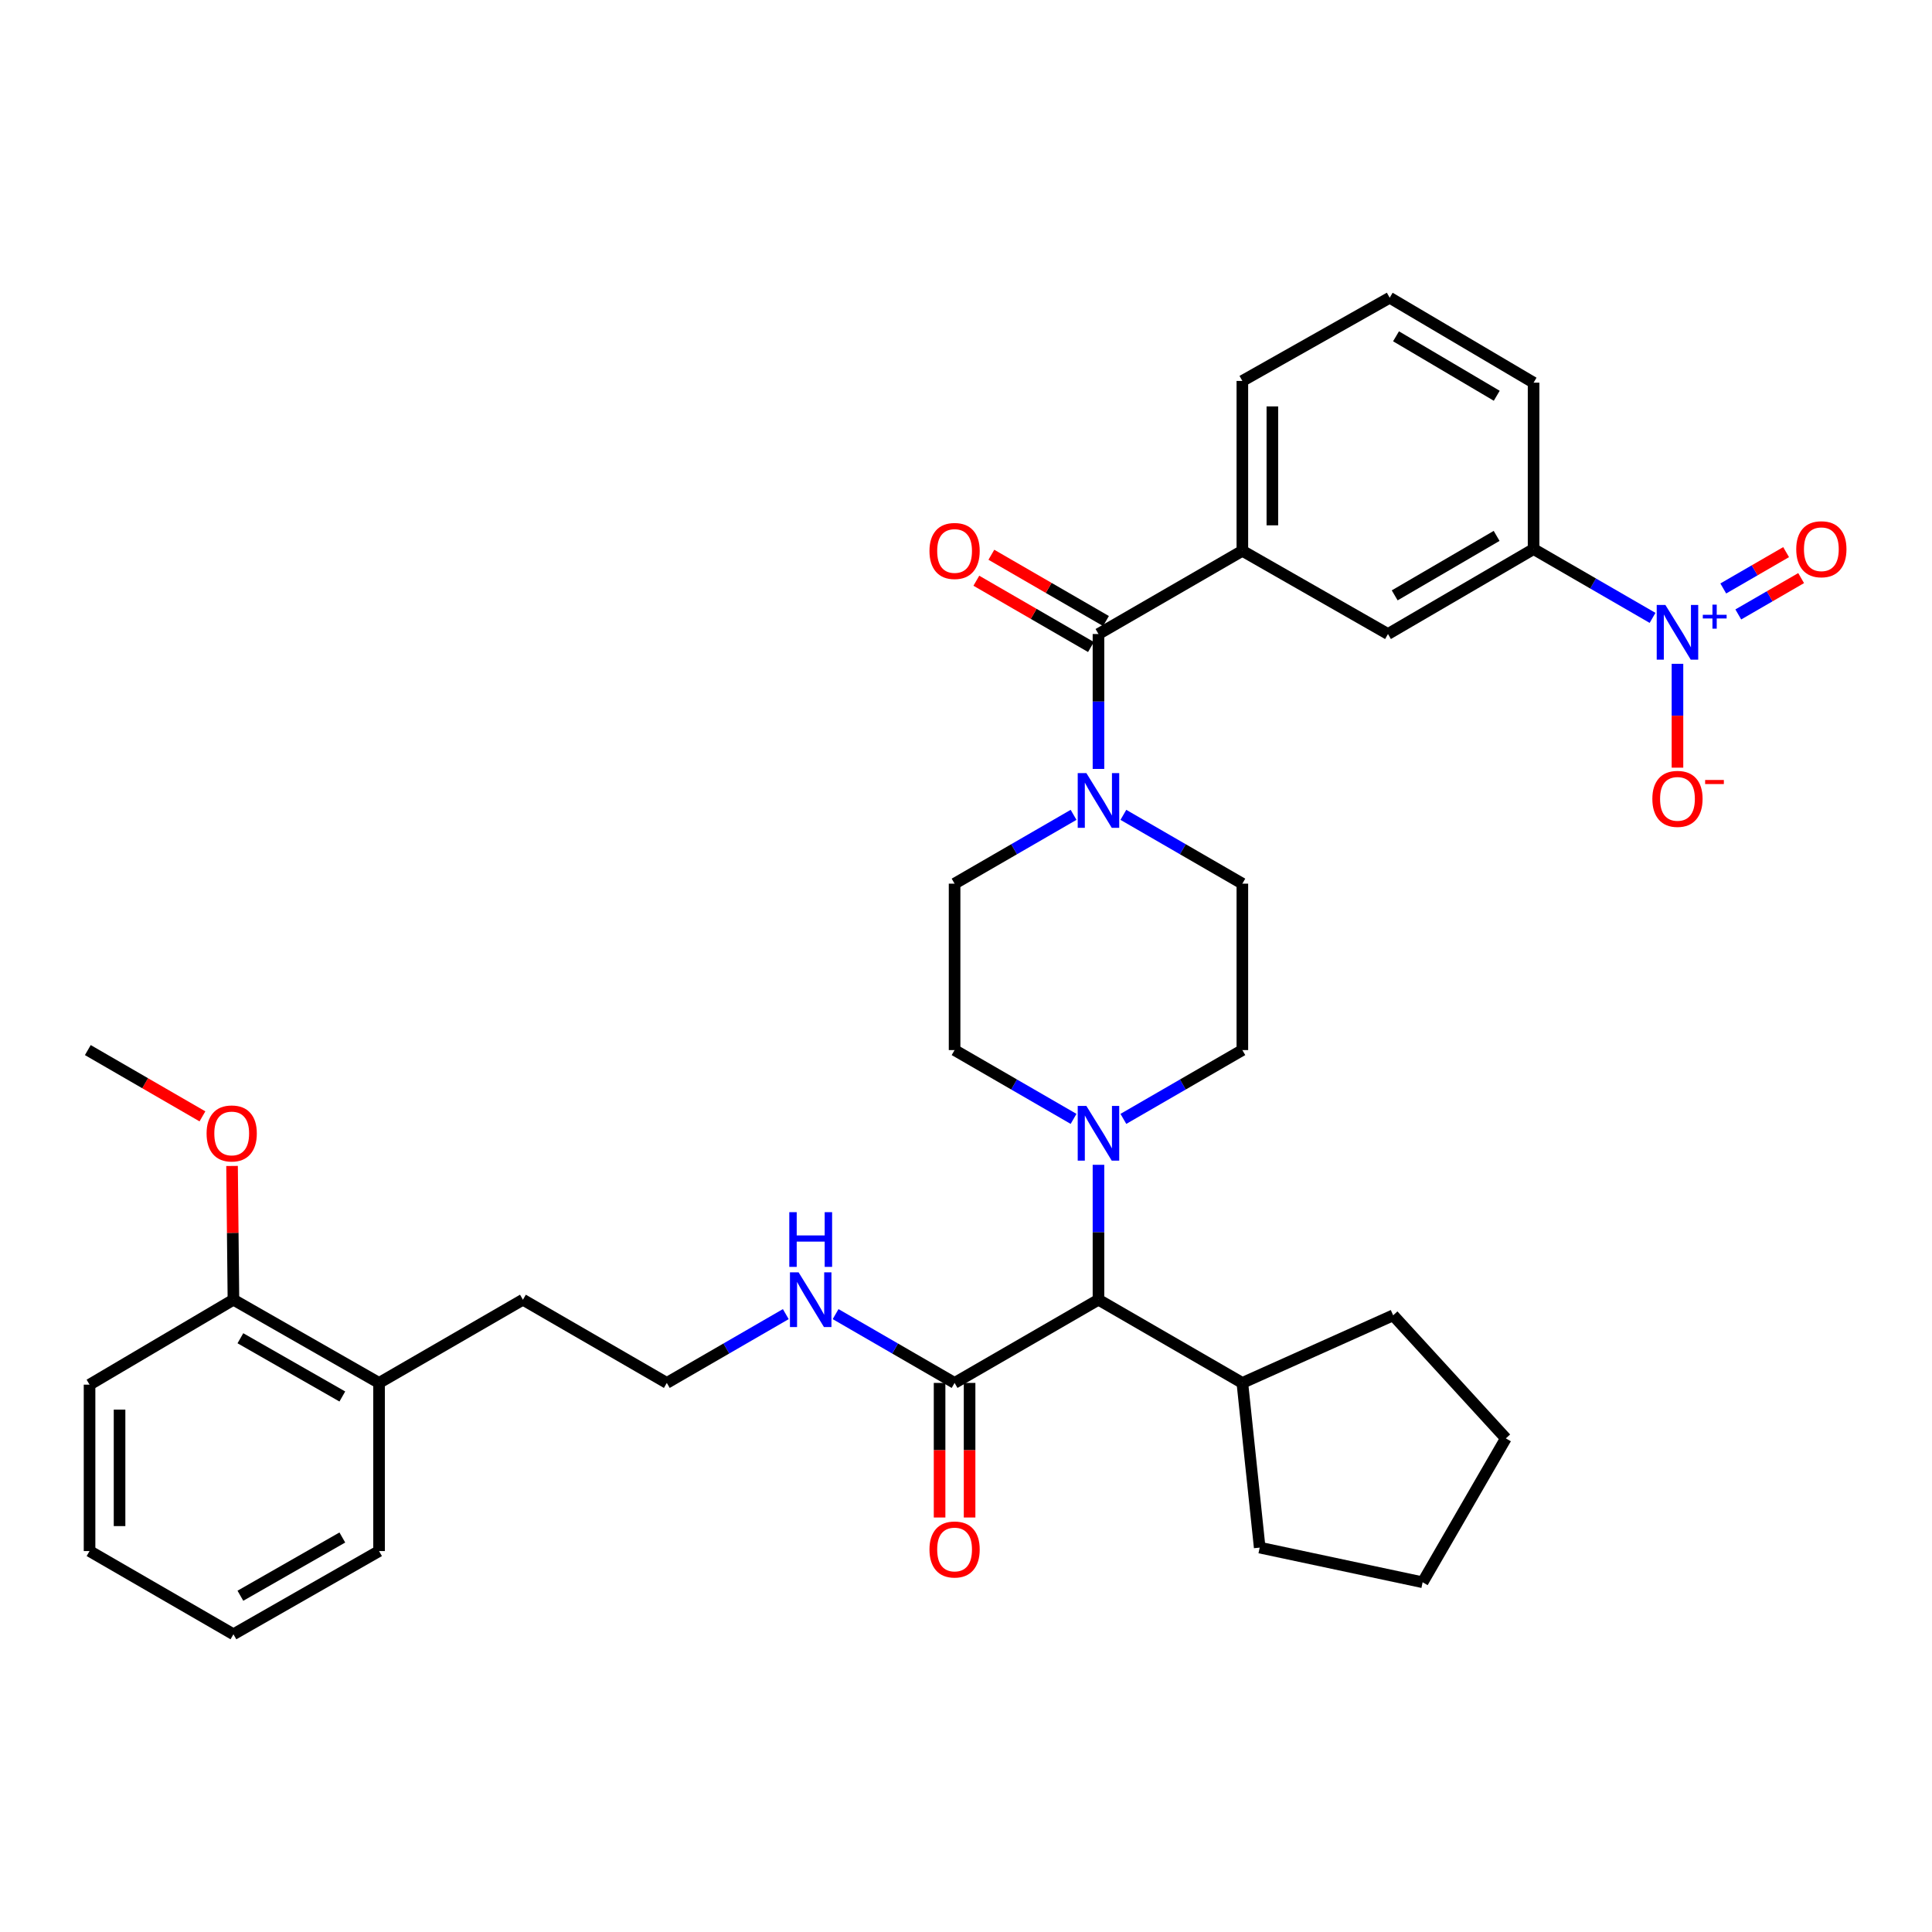 <?xml version='1.0' encoding='iso-8859-1'?>
<svg version='1.1' baseProfile='full'
              xmlns='http://www.w3.org/2000/svg'
                      xmlns:rdkit='http://www.rdkit.org/xml'
                      xmlns:xlink='http://www.w3.org/1999/xlink'
                  xml:space='preserve'
width='1000px' height='1000px' viewBox='0 0 1000 1000'>
<!-- END OF HEADER -->
<rect style='opacity:1.0;fill:#FFFFFF;stroke:none' width='1000' height='1000' x='0' y='0'> </rect>
<path class='bond-0' d='M 855.363,319.816 L 824.571,302.009' style='fill:none;fill-rule:evenodd;stroke:#0000FF;stroke-width:6px;stroke-linecap:butt;stroke-linejoin:miter;stroke-opacity:1' />
<path class='bond-0' d='M 824.571,302.009 L 793.779,284.201' style='fill:none;fill-rule:evenodd;stroke:#000000;stroke-width:6px;stroke-linecap:butt;stroke-linejoin:miter;stroke-opacity:1' />
<path class='bond-1' d='M 868.254,343.585 L 868.254,370.465' style='fill:none;fill-rule:evenodd;stroke:#0000FF;stroke-width:6px;stroke-linecap:butt;stroke-linejoin:miter;stroke-opacity:1' />
<path class='bond-1' d='M 868.254,370.465 L 868.254,397.346' style='fill:none;fill-rule:evenodd;stroke:#FF0000;stroke-width:6px;stroke-linecap:butt;stroke-linejoin:miter;stroke-opacity:1' />
<path class='bond-2' d='M 899.737,318.034 L 916,308.629' style='fill:none;fill-rule:evenodd;stroke:#0000FF;stroke-width:6px;stroke-linecap:butt;stroke-linejoin:miter;stroke-opacity:1' />
<path class='bond-2' d='M 916,308.629 L 932.263,299.224' style='fill:none;fill-rule:evenodd;stroke:#FF0000;stroke-width:6px;stroke-linecap:butt;stroke-linejoin:miter;stroke-opacity:1' />
<path class='bond-2' d='M 891.962,304.59 L 908.225,295.185' style='fill:none;fill-rule:evenodd;stroke:#0000FF;stroke-width:6px;stroke-linecap:butt;stroke-linejoin:miter;stroke-opacity:1' />
<path class='bond-2' d='M 908.225,295.185 L 924.488,285.78' style='fill:none;fill-rule:evenodd;stroke:#FF0000;stroke-width:6px;stroke-linecap:butt;stroke-linejoin:miter;stroke-opacity:1' />
<path class='bond-3' d='M 581.458,421.764 L 612.25,439.571' style='fill:none;fill-rule:evenodd;stroke:#0000FF;stroke-width:6px;stroke-linecap:butt;stroke-linejoin:miter;stroke-opacity:1' />
<path class='bond-3' d='M 612.25,439.571 L 643.042,457.379' style='fill:none;fill-rule:evenodd;stroke:#000000;stroke-width:6px;stroke-linecap:butt;stroke-linejoin:miter;stroke-opacity:1' />
<path class='bond-4' d='M 568.567,397.995 L 568.567,363.082' style='fill:none;fill-rule:evenodd;stroke:#0000FF;stroke-width:6px;stroke-linecap:butt;stroke-linejoin:miter;stroke-opacity:1' />
<path class='bond-4' d='M 568.567,363.082 L 568.567,328.169' style='fill:none;fill-rule:evenodd;stroke:#000000;stroke-width:6px;stroke-linecap:butt;stroke-linejoin:miter;stroke-opacity:1' />
<path class='bond-5' d='M 555.676,421.764 L 524.884,439.571' style='fill:none;fill-rule:evenodd;stroke:#0000FF;stroke-width:6px;stroke-linecap:butt;stroke-linejoin:miter;stroke-opacity:1' />
<path class='bond-5' d='M 524.884,439.571 L 494.092,457.379' style='fill:none;fill-rule:evenodd;stroke:#000000;stroke-width:6px;stroke-linecap:butt;stroke-linejoin:miter;stroke-opacity:1' />
<path class='bond-6' d='M 572.454,321.447 L 542.792,304.293' style='fill:none;fill-rule:evenodd;stroke:#000000;stroke-width:6px;stroke-linecap:butt;stroke-linejoin:miter;stroke-opacity:1' />
<path class='bond-6' d='M 542.792,304.293 L 513.13,287.139' style='fill:none;fill-rule:evenodd;stroke:#FF0000;stroke-width:6px;stroke-linecap:butt;stroke-linejoin:miter;stroke-opacity:1' />
<path class='bond-6' d='M 564.68,334.89 L 535.018,317.736' style='fill:none;fill-rule:evenodd;stroke:#000000;stroke-width:6px;stroke-linecap:butt;stroke-linejoin:miter;stroke-opacity:1' />
<path class='bond-6' d='M 535.018,317.736 L 505.355,300.582' style='fill:none;fill-rule:evenodd;stroke:#FF0000;stroke-width:6px;stroke-linecap:butt;stroke-linejoin:miter;stroke-opacity:1' />
<path class='bond-7' d='M 568.567,328.169 L 643.042,285.099' style='fill:none;fill-rule:evenodd;stroke:#000000;stroke-width:6px;stroke-linecap:butt;stroke-linejoin:miter;stroke-opacity:1' />
<path class='bond-8' d='M 793.779,284.201 L 718.415,328.169' style='fill:none;fill-rule:evenodd;stroke:#000000;stroke-width:6px;stroke-linecap:butt;stroke-linejoin:miter;stroke-opacity:1' />
<path class='bond-8' d='M 774.648,277.382 L 721.894,308.159' style='fill:none;fill-rule:evenodd;stroke:#000000;stroke-width:6px;stroke-linecap:butt;stroke-linejoin:miter;stroke-opacity:1' />
<path class='bond-9' d='M 793.779,284.201 L 793.779,198.07' style='fill:none;fill-rule:evenodd;stroke:#000000;stroke-width:6px;stroke-linecap:butt;stroke-linejoin:miter;stroke-opacity:1' />
<path class='bond-10' d='M 643.042,285.099 L 718.415,328.169' style='fill:none;fill-rule:evenodd;stroke:#000000;stroke-width:6px;stroke-linecap:butt;stroke-linejoin:miter;stroke-opacity:1' />
<path class='bond-11' d='M 643.042,285.099 L 643.042,197.173' style='fill:none;fill-rule:evenodd;stroke:#000000;stroke-width:6px;stroke-linecap:butt;stroke-linejoin:miter;stroke-opacity:1' />
<path class='bond-11' d='M 658.572,271.91 L 658.572,210.361' style='fill:none;fill-rule:evenodd;stroke:#000000;stroke-width:6px;stroke-linecap:butt;stroke-linejoin:miter;stroke-opacity:1' />
<path class='bond-12' d='M 46.352,716.696 L 46.352,802.827' style='fill:none;fill-rule:evenodd;stroke:#000000;stroke-width:6px;stroke-linecap:butt;stroke-linejoin:miter;stroke-opacity:1' />
<path class='bond-12' d='M 61.882,729.616 L 61.882,789.908' style='fill:none;fill-rule:evenodd;stroke:#000000;stroke-width:6px;stroke-linecap:butt;stroke-linejoin:miter;stroke-opacity:1' />
<path class='bond-13' d='M 46.352,716.696 L 120.827,672.729' style='fill:none;fill-rule:evenodd;stroke:#000000;stroke-width:6px;stroke-linecap:butt;stroke-linejoin:miter;stroke-opacity:1' />
<path class='bond-14' d='M 494.092,715.799 L 463.3,697.991' style='fill:none;fill-rule:evenodd;stroke:#000000;stroke-width:6px;stroke-linecap:butt;stroke-linejoin:miter;stroke-opacity:1' />
<path class='bond-14' d='M 463.3,697.991 L 432.507,680.184' style='fill:none;fill-rule:evenodd;stroke:#0000FF;stroke-width:6px;stroke-linecap:butt;stroke-linejoin:miter;stroke-opacity:1' />
<path class='bond-15' d='M 486.327,715.799 L 486.327,750.628' style='fill:none;fill-rule:evenodd;stroke:#000000;stroke-width:6px;stroke-linecap:butt;stroke-linejoin:miter;stroke-opacity:1' />
<path class='bond-15' d='M 486.327,750.628 L 486.327,785.457' style='fill:none;fill-rule:evenodd;stroke:#FF0000;stroke-width:6px;stroke-linecap:butt;stroke-linejoin:miter;stroke-opacity:1' />
<path class='bond-15' d='M 501.857,715.799 L 501.857,750.628' style='fill:none;fill-rule:evenodd;stroke:#000000;stroke-width:6px;stroke-linecap:butt;stroke-linejoin:miter;stroke-opacity:1' />
<path class='bond-15' d='M 501.857,750.628 L 501.857,785.457' style='fill:none;fill-rule:evenodd;stroke:#FF0000;stroke-width:6px;stroke-linecap:butt;stroke-linejoin:miter;stroke-opacity:1' />
<path class='bond-16' d='M 494.092,715.799 L 568.567,672.729' style='fill:none;fill-rule:evenodd;stroke:#000000;stroke-width:6px;stroke-linecap:butt;stroke-linejoin:miter;stroke-opacity:1' />
<path class='bond-17' d='M 406.726,680.184 L 375.934,697.991' style='fill:none;fill-rule:evenodd;stroke:#0000FF;stroke-width:6px;stroke-linecap:butt;stroke-linejoin:miter;stroke-opacity:1' />
<path class='bond-17' d='M 375.934,697.991 L 345.141,715.799' style='fill:none;fill-rule:evenodd;stroke:#000000;stroke-width:6px;stroke-linecap:butt;stroke-linejoin:miter;stroke-opacity:1' />
<path class='bond-18' d='M 46.352,802.827 L 120.827,845.897' style='fill:none;fill-rule:evenodd;stroke:#000000;stroke-width:6px;stroke-linecap:butt;stroke-linejoin:miter;stroke-opacity:1' />
<path class='bond-19' d='M 555.676,579.134 L 524.884,561.326' style='fill:none;fill-rule:evenodd;stroke:#0000FF;stroke-width:6px;stroke-linecap:butt;stroke-linejoin:miter;stroke-opacity:1' />
<path class='bond-19' d='M 524.884,561.326 L 494.092,543.519' style='fill:none;fill-rule:evenodd;stroke:#000000;stroke-width:6px;stroke-linecap:butt;stroke-linejoin:miter;stroke-opacity:1' />
<path class='bond-20' d='M 568.567,602.902 L 568.567,637.815' style='fill:none;fill-rule:evenodd;stroke:#0000FF;stroke-width:6px;stroke-linecap:butt;stroke-linejoin:miter;stroke-opacity:1' />
<path class='bond-20' d='M 568.567,637.815 L 568.567,672.729' style='fill:none;fill-rule:evenodd;stroke:#000000;stroke-width:6px;stroke-linecap:butt;stroke-linejoin:miter;stroke-opacity:1' />
<path class='bond-21' d='M 581.458,579.134 L 612.25,561.326' style='fill:none;fill-rule:evenodd;stroke:#0000FF;stroke-width:6px;stroke-linecap:butt;stroke-linejoin:miter;stroke-opacity:1' />
<path class='bond-21' d='M 612.25,561.326 L 643.042,543.519' style='fill:none;fill-rule:evenodd;stroke:#000000;stroke-width:6px;stroke-linecap:butt;stroke-linejoin:miter;stroke-opacity:1' />
<path class='bond-22' d='M 494.092,457.379 L 494.092,543.519' style='fill:none;fill-rule:evenodd;stroke:#000000;stroke-width:6px;stroke-linecap:butt;stroke-linejoin:miter;stroke-opacity:1' />
<path class='bond-23' d='M 568.567,672.729 L 643.042,715.799' style='fill:none;fill-rule:evenodd;stroke:#000000;stroke-width:6px;stroke-linecap:butt;stroke-linejoin:miter;stroke-opacity:1' />
<path class='bond-24' d='M 643.042,715.799 L 652.015,801.033' style='fill:none;fill-rule:evenodd;stroke:#000000;stroke-width:6px;stroke-linecap:butt;stroke-linejoin:miter;stroke-opacity:1' />
<path class='bond-25' d='M 643.042,715.799 L 721.098,680.804' style='fill:none;fill-rule:evenodd;stroke:#000000;stroke-width:6px;stroke-linecap:butt;stroke-linejoin:miter;stroke-opacity:1' />
<path class='bond-26' d='M 652.015,801.033 L 736.352,818.979' style='fill:none;fill-rule:evenodd;stroke:#000000;stroke-width:6px;stroke-linecap:butt;stroke-linejoin:miter;stroke-opacity:1' />
<path class='bond-27' d='M 736.352,818.979 L 779.422,744.503' style='fill:none;fill-rule:evenodd;stroke:#000000;stroke-width:6px;stroke-linecap:butt;stroke-linejoin:miter;stroke-opacity:1' />
<path class='bond-28' d='M 779.422,744.503 L 721.098,680.804' style='fill:none;fill-rule:evenodd;stroke:#000000;stroke-width:6px;stroke-linecap:butt;stroke-linejoin:miter;stroke-opacity:1' />
<path class='bond-29' d='M 643.042,543.519 L 643.042,457.379' style='fill:none;fill-rule:evenodd;stroke:#000000;stroke-width:6px;stroke-linecap:butt;stroke-linejoin:miter;stroke-opacity:1' />
<path class='bond-30' d='M 120.827,672.729 L 196.2,715.799' style='fill:none;fill-rule:evenodd;stroke:#000000;stroke-width:6px;stroke-linecap:butt;stroke-linejoin:miter;stroke-opacity:1' />
<path class='bond-30' d='M 124.428,692.673 L 177.189,722.822' style='fill:none;fill-rule:evenodd;stroke:#000000;stroke-width:6px;stroke-linecap:butt;stroke-linejoin:miter;stroke-opacity:1' />
<path class='bond-31' d='M 120.827,672.729 L 120.467,638.115' style='fill:none;fill-rule:evenodd;stroke:#000000;stroke-width:6px;stroke-linecap:butt;stroke-linejoin:miter;stroke-opacity:1' />
<path class='bond-31' d='M 120.467,638.115 L 120.106,603.502' style='fill:none;fill-rule:evenodd;stroke:#FF0000;stroke-width:6px;stroke-linecap:butt;stroke-linejoin:miter;stroke-opacity:1' />
<path class='bond-32' d='M 120.827,845.897 L 196.2,802.827' style='fill:none;fill-rule:evenodd;stroke:#000000;stroke-width:6px;stroke-linecap:butt;stroke-linejoin:miter;stroke-opacity:1' />
<path class='bond-32' d='M 124.428,825.953 L 177.189,795.804' style='fill:none;fill-rule:evenodd;stroke:#000000;stroke-width:6px;stroke-linecap:butt;stroke-linejoin:miter;stroke-opacity:1' />
<path class='bond-33' d='M 196.2,715.799 L 196.2,802.827' style='fill:none;fill-rule:evenodd;stroke:#000000;stroke-width:6px;stroke-linecap:butt;stroke-linejoin:miter;stroke-opacity:1' />
<path class='bond-34' d='M 196.2,715.799 L 270.666,672.729' style='fill:none;fill-rule:evenodd;stroke:#000000;stroke-width:6px;stroke-linecap:butt;stroke-linejoin:miter;stroke-opacity:1' />
<path class='bond-35' d='M 345.141,715.799 L 270.666,672.729' style='fill:none;fill-rule:evenodd;stroke:#000000;stroke-width:6px;stroke-linecap:butt;stroke-linejoin:miter;stroke-opacity:1' />
<path class='bond-36' d='M 104.779,577.827 L 75.117,560.673' style='fill:none;fill-rule:evenodd;stroke:#FF0000;stroke-width:6px;stroke-linecap:butt;stroke-linejoin:miter;stroke-opacity:1' />
<path class='bond-36' d='M 75.117,560.673 L 45.455,543.519' style='fill:none;fill-rule:evenodd;stroke:#000000;stroke-width:6px;stroke-linecap:butt;stroke-linejoin:miter;stroke-opacity:1' />
<path class='bond-37' d='M 793.779,198.07 L 719.304,154.103' style='fill:none;fill-rule:evenodd;stroke:#000000;stroke-width:6px;stroke-linecap:butt;stroke-linejoin:miter;stroke-opacity:1' />
<path class='bond-37' d='M 774.712,204.848 L 722.58,174.071' style='fill:none;fill-rule:evenodd;stroke:#000000;stroke-width:6px;stroke-linecap:butt;stroke-linejoin:miter;stroke-opacity:1' />
<path class='bond-38' d='M 643.042,197.173 L 719.304,154.103' style='fill:none;fill-rule:evenodd;stroke:#000000;stroke-width:6px;stroke-linecap:butt;stroke-linejoin:miter;stroke-opacity:1' />
<path  class='atom-0' d='M 861.994 313.111
L 871.274 328.111
Q 872.194 329.591, 873.674 332.271
Q 875.154 334.951, 875.234 335.111
L 875.234 313.111
L 878.994 313.111
L 878.994 341.431
L 875.114 341.431
L 865.154 325.031
Q 863.994 323.111, 862.754 320.911
Q 861.554 318.711, 861.194 318.031
L 861.194 341.431
L 857.514 341.431
L 857.514 313.111
L 861.994 313.111
' fill='#0000FF'/>
<path  class='atom-0' d='M 881.37 318.216
L 886.36 318.216
L 886.36 312.962
L 888.577 312.962
L 888.577 318.216
L 893.699 318.216
L 893.699 320.117
L 888.577 320.117
L 888.577 325.397
L 886.36 325.397
L 886.36 320.117
L 881.37 320.117
L 881.37 318.216
' fill='#0000FF'/>
<path  class='atom-1' d='M 562.307 400.149
L 571.587 415.149
Q 572.507 416.629, 573.987 419.309
Q 575.467 421.989, 575.547 422.149
L 575.547 400.149
L 579.307 400.149
L 579.307 428.469
L 575.427 428.469
L 565.467 412.069
Q 564.307 410.149, 563.067 407.949
Q 561.867 405.749, 561.507 405.069
L 561.507 428.469
L 557.827 428.469
L 557.827 400.149
L 562.307 400.149
' fill='#0000FF'/>
<path  class='atom-3' d='M 481.092 285.179
Q 481.092 278.379, 484.452 274.579
Q 487.812 270.779, 494.092 270.779
Q 500.372 270.779, 503.732 274.579
Q 507.092 278.379, 507.092 285.179
Q 507.092 292.059, 503.692 295.979
Q 500.292 299.859, 494.092 299.859
Q 487.852 299.859, 484.452 295.979
Q 481.092 292.099, 481.092 285.179
M 494.092 296.659
Q 498.412 296.659, 500.732 293.779
Q 503.092 290.859, 503.092 285.179
Q 503.092 279.619, 500.732 276.819
Q 498.412 273.979, 494.092 273.979
Q 489.772 273.979, 487.412 276.779
Q 485.092 279.579, 485.092 285.179
Q 485.092 290.899, 487.412 293.779
Q 489.772 296.659, 494.092 296.659
' fill='#FF0000'/>
<path  class='atom-8' d='M 413.357 658.569
L 422.637 673.569
Q 423.557 675.049, 425.037 677.729
Q 426.517 680.409, 426.597 680.569
L 426.597 658.569
L 430.357 658.569
L 430.357 686.889
L 426.477 686.889
L 416.517 670.489
Q 415.357 668.569, 414.117 666.369
Q 412.917 664.169, 412.557 663.489
L 412.557 686.889
L 408.877 686.889
L 408.877 658.569
L 413.357 658.569
' fill='#0000FF'/>
<path  class='atom-8' d='M 408.537 627.417
L 412.377 627.417
L 412.377 639.457
L 426.857 639.457
L 426.857 627.417
L 430.697 627.417
L 430.697 655.737
L 426.857 655.737
L 426.857 642.657
L 412.377 642.657
L 412.377 655.737
L 408.537 655.737
L 408.537 627.417
' fill='#0000FF'/>
<path  class='atom-9' d='M 481.092 802.01
Q 481.092 795.21, 484.452 791.41
Q 487.812 787.61, 494.092 787.61
Q 500.372 787.61, 503.732 791.41
Q 507.092 795.21, 507.092 802.01
Q 507.092 808.89, 503.692 812.81
Q 500.292 816.69, 494.092 816.69
Q 487.852 816.69, 484.452 812.81
Q 481.092 808.93, 481.092 802.01
M 494.092 813.49
Q 498.412 813.49, 500.732 810.61
Q 503.092 807.69, 503.092 802.01
Q 503.092 796.45, 500.732 793.65
Q 498.412 790.81, 494.092 790.81
Q 489.772 790.81, 487.412 793.61
Q 485.092 796.41, 485.092 802.01
Q 485.092 807.73, 487.412 810.61
Q 489.772 813.49, 494.092 813.49
' fill='#FF0000'/>
<path  class='atom-11' d='M 562.307 572.429
L 571.587 587.429
Q 572.507 588.909, 573.987 591.589
Q 575.467 594.269, 575.547 594.429
L 575.547 572.429
L 579.307 572.429
L 579.307 600.749
L 575.427 600.749
L 565.467 584.349
Q 564.307 582.429, 563.067 580.229
Q 561.867 578.029, 561.507 577.349
L 561.507 600.749
L 557.827 600.749
L 557.827 572.429
L 562.307 572.429
' fill='#0000FF'/>
<path  class='atom-28' d='M 106.93 586.669
Q 106.93 579.869, 110.29 576.069
Q 113.65 572.269, 119.93 572.269
Q 126.21 572.269, 129.57 576.069
Q 132.93 579.869, 132.93 586.669
Q 132.93 593.549, 129.53 597.469
Q 126.13 601.349, 119.93 601.349
Q 113.69 601.349, 110.29 597.469
Q 106.93 593.589, 106.93 586.669
M 119.93 598.149
Q 124.25 598.149, 126.57 595.269
Q 128.93 592.349, 128.93 586.669
Q 128.93 581.109, 126.57 578.309
Q 124.25 575.469, 119.93 575.469
Q 115.61 575.469, 113.25 578.269
Q 110.93 581.069, 110.93 586.669
Q 110.93 592.389, 113.25 595.269
Q 115.61 598.149, 119.93 598.149
' fill='#FF0000'/>
<path  class='atom-31' d='M 855.254 413.491
Q 855.254 406.691, 858.614 402.891
Q 861.974 399.091, 868.254 399.091
Q 874.534 399.091, 877.894 402.891
Q 881.254 406.691, 881.254 413.491
Q 881.254 420.371, 877.854 424.291
Q 874.454 428.171, 868.254 428.171
Q 862.014 428.171, 858.614 424.291
Q 855.254 420.411, 855.254 413.491
M 868.254 424.971
Q 872.574 424.971, 874.894 422.091
Q 877.254 419.171, 877.254 413.491
Q 877.254 407.931, 874.894 405.131
Q 872.574 402.291, 868.254 402.291
Q 863.934 402.291, 861.574 405.091
Q 859.254 407.891, 859.254 413.491
Q 859.254 419.211, 861.574 422.091
Q 863.934 424.971, 868.254 424.971
' fill='#FF0000'/>
<path  class='atom-31' d='M 882.574 403.714
L 892.263 403.714
L 892.263 405.826
L 882.574 405.826
L 882.574 403.714
' fill='#FF0000'/>
<path  class='atom-32' d='M 929.729 284.281
Q 929.729 277.481, 933.089 273.681
Q 936.449 269.881, 942.729 269.881
Q 949.009 269.881, 952.369 273.681
Q 955.729 277.481, 955.729 284.281
Q 955.729 291.161, 952.329 295.081
Q 948.929 298.961, 942.729 298.961
Q 936.489 298.961, 933.089 295.081
Q 929.729 291.201, 929.729 284.281
M 942.729 295.761
Q 947.049 295.761, 949.369 292.881
Q 951.729 289.961, 951.729 284.281
Q 951.729 278.721, 949.369 275.921
Q 947.049 273.081, 942.729 273.081
Q 938.409 273.081, 936.049 275.881
Q 933.729 278.681, 933.729 284.281
Q 933.729 290.001, 936.049 292.881
Q 938.409 295.761, 942.729 295.761
' fill='#FF0000'/>
</svg>
